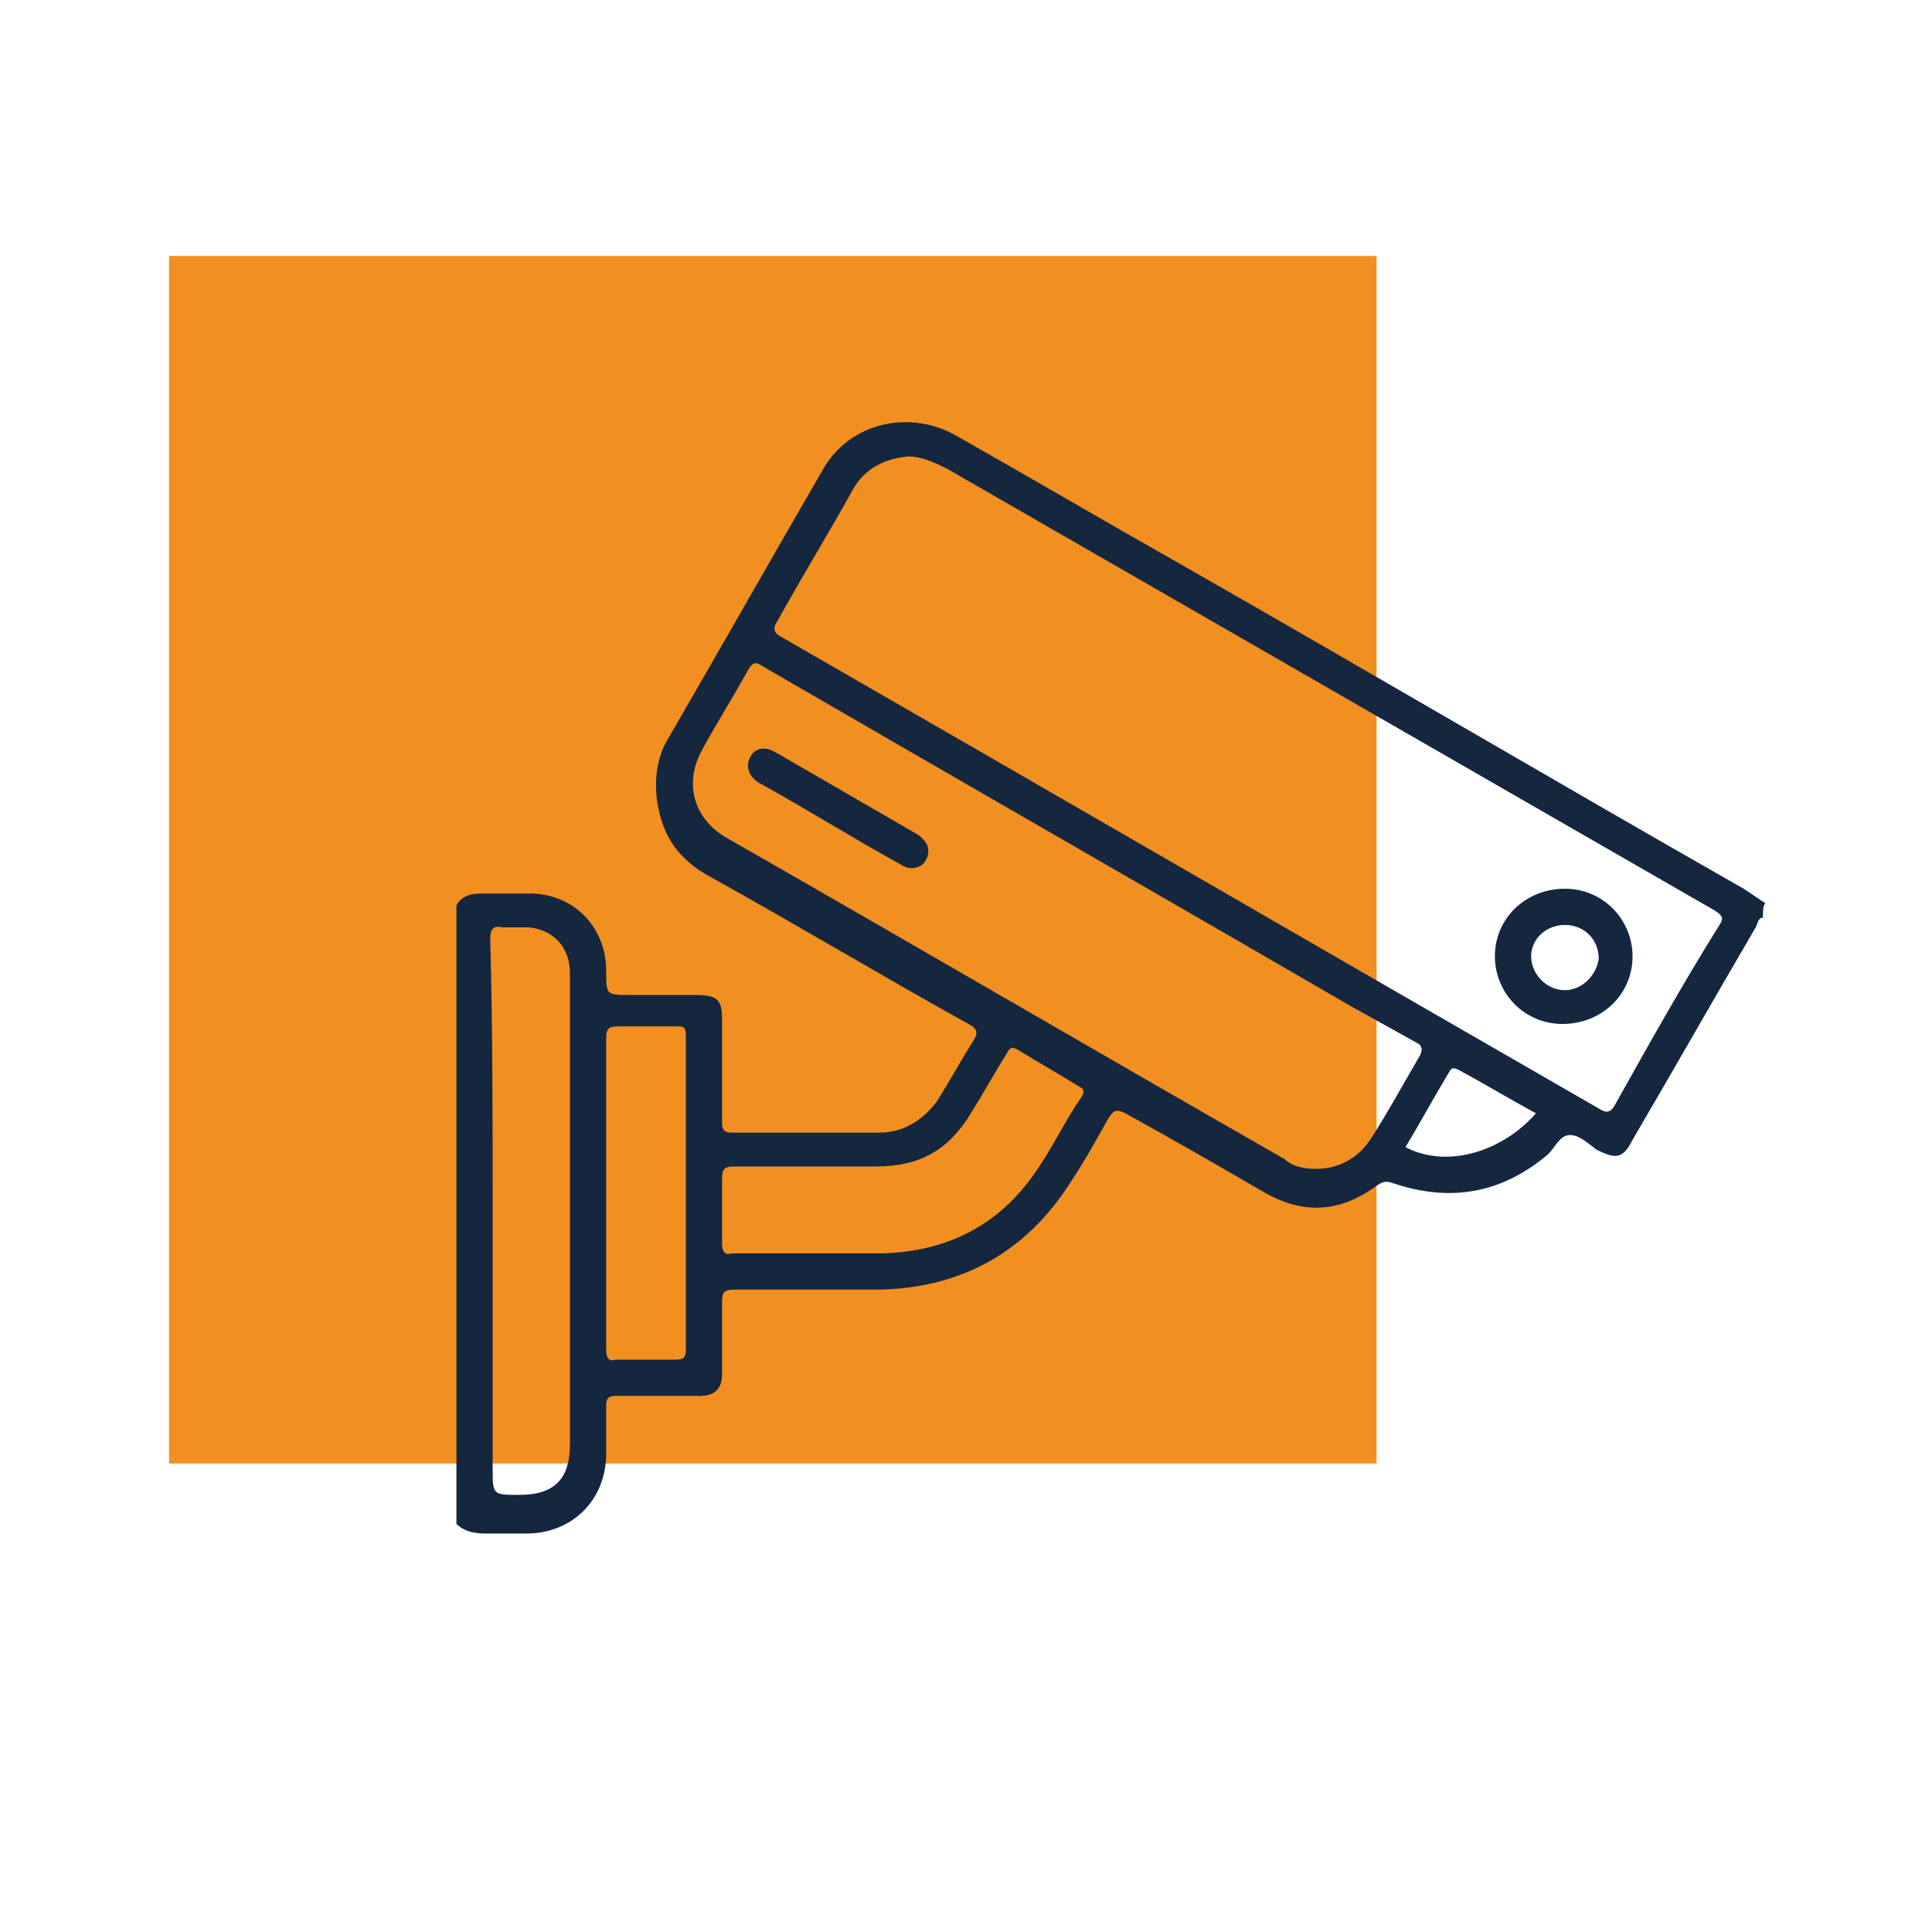 <svg xmlns="http://www.w3.org/2000/svg" xmlns:xlink="http://www.w3.org/1999/xlink" id="Layer_1" x="0px" y="0px" viewBox="0 0 80 80" style="enable-background:new 0 0 80 80;" xml:space="preserve"><style type="text/css">	.st0{fill:#F19020;}	.st1{fill:#15263F;}</style><g>	<rect x="7" y="10.6" class="st0" width="50" height="50"></rect>	<g>		<path class="st1" d="M73,38c-0.2,0-0.2,0.2-0.3,0.4c-1.7,2.9-3.4,5.9-5.1,8.8c-0.4,0.8-0.7,0.8-1.5,0.4C65.7,47.3,65.4,47,65,47    c-0.4,0-0.6,0.5-0.9,0.8c-1.9,1.6-4,2-6.4,1.2c-0.3-0.1-0.4-0.1-0.7,0.1c-1.5,1.1-3,1.2-4.6,0.3c-1.9-1.1-3.8-2.2-5.8-3.3    c-0.4-0.2-0.5-0.1-0.7,0.2c-0.5,0.9-1,1.8-1.6,2.7c-1.8,2.8-4.4,4.3-7.8,4.4c-2,0-4.1,0-6.1,0c-0.4,0-0.5,0.1-0.5,0.5c0,1,0,2,0,3    c0,0.6-0.3,0.9-0.9,0.9c-1.2,0-2.3,0-3.5,0c-0.3,0-0.4,0.1-0.4,0.4c0,0.6,0,1.3,0,2c0,1.9-1.4,3.3-3.3,3.3c-0.6,0-1.2,0-1.7,0    c-0.5,0-0.9-0.1-1.2-0.4c0-8.5,0-17.1,0-25.6c0.2-0.4,0.6-0.5,1-0.5c0.7,0,1.4,0,2.2,0c1.8,0.1,3,1.5,3,3.2c0,1,0,1,1,1    c0.9,0,1.8,0,2.7,0c0.9,0,1.1,0.2,1.1,1c0,1.4,0,2.8,0,4.3c0,0.3,0.1,0.4,0.4,0.4c2,0,4.1,0,6.1,0c1,0,1.8-0.5,2.4-1.3    c0.5-0.8,1-1.7,1.5-2.5c0.2-0.3,0.2-0.5-0.2-0.7c-3.6-2-7.1-4.1-10.7-6.1c-1.3-0.7-2-1.7-2.2-3.2c-0.1-0.8,0-1.7,0.4-2.4    c2.2-3.8,4.3-7.5,6.5-11.3c1.1-1.9,3.6-2.5,5.6-1.3c3,1.7,5.9,3.4,8.9,5.1c7.9,4.5,15.7,9.1,23.6,13.6c0.3,0.2,0.6,0.4,0.9,0.6    C73,37.5,73,37.7,73,38z M37.6,18.9c-1,0.1-1.8,0.5-2.3,1.4c-1,1.8-2.1,3.6-3.1,5.4c-0.2,0.3-0.2,0.5,0.2,0.7    c11.3,6.5,22.5,13,33.8,19.5c0.3,0.2,0.5,0.2,0.7-0.2c1.4-2.5,2.8-5,4.3-7.4c0.2-0.3,0.1-0.4-0.2-0.6    c-10.6-6.1-21.2-12.2-31.8-18.3C38.6,19.1,38.1,18.9,37.6,18.9z M54.5,48.4c1,0,1.8-0.5,2.3-1.3c0.7-1.1,1.3-2.2,2-3.4    c0.1-0.2,0.1-0.4-0.1-0.5c-0.9-0.5-1.8-1-2.7-1.5c-8.1-4.7-16.3-9.4-24.4-14.1c-0.3-0.2-0.4-0.2-0.6,0.1c-0.6,1.1-1.3,2.2-1.9,3.3    c-0.8,1.4-0.4,2.9,1,3.7c7.7,4.4,15.4,8.9,23.1,13.3C53.5,48.3,54,48.4,54.5,48.4z M20.4,50.1c0,3.6,0,7.1,0,10.7    c0,1.1,0,1.1,1.1,1.1c1.5,0,2.1-0.7,2.1-2.1c0-5.9,0-11.8,0-17.7c0-0.6,0-1.2,0-1.8c0-1.1-0.7-1.8-1.7-1.9c-0.4,0-0.7,0-1.1,0    c-0.4-0.1-0.5,0.1-0.5,0.5C20.4,42.6,20.4,46.3,20.4,50.1z M33.6,51.9C33.6,51.9,33.6,51.9,33.6,51.9c1,0,2,0,3,0    c2.7-0.1,4.8-1.2,6.3-3.4c0.7-1,1.2-2.1,1.9-3.1c0.1-0.2,0.1-0.3-0.1-0.4c-0.8-0.5-1.7-1-2.5-1.5c-0.3-0.2-0.4-0.1-0.5,0.1    c-0.5,0.8-1,1.7-1.5,2.5c-0.9,1.5-2.1,2.2-3.9,2.2c-2,0-3.9,0-5.9,0c-0.4,0-0.5,0.1-0.5,0.5c0,0.9,0,1.8,0,2.7    c0,0.3,0.1,0.5,0.4,0.4C31.4,51.9,32.5,51.9,33.6,51.9z M25.1,49.5c0,2.1,0,4.3,0,6.4c0,0.3,0.1,0.5,0.4,0.4c0.8,0,1.7,0,2.5,0    c0.3,0,0.4-0.1,0.4-0.4c0-4.3,0-8.6,0-13c0-0.4-0.1-0.4-0.4-0.4c-0.8,0-1.6,0-2.4,0c-0.4,0-0.5,0.1-0.5,0.5    C25.1,45.2,25.1,47.3,25.1,49.5z M63.6,46.1c-1.1-0.6-2.1-1.2-3.2-1.8c-0.2-0.1-0.3-0.1-0.4,0.1c-0.6,1-1.2,2.1-1.8,3.1    C59.9,48.4,62.2,47.7,63.6,46.1z"></path>		<path class="st1" d="M67.6,39.6c0,1.6-1.3,2.8-2.9,2.8c-1.6,0-2.8-1.3-2.8-2.8c0-1.6,1.3-2.8,2.9-2.8    C66.4,36.8,67.6,38.1,67.6,39.6z M64.8,38.3c-0.8,0-1.4,0.6-1.4,1.3c0,0.7,0.6,1.4,1.4,1.4c0.7,0,1.3-0.6,1.4-1.3    C66.2,38.9,65.6,38.3,64.8,38.3z"></path>		<path class="st1" d="M31.6,31c0.3,0,0.4,0.1,0.6,0.2c1.9,1.1,3.8,2.2,5.7,3.3c0.2,0.1,0.4,0.3,0.5,0.5c0.1,0.3,0,0.6-0.2,0.8    c-0.3,0.2-0.6,0.2-0.9,0c-2-1.1-3.9-2.3-5.9-3.4c-0.3-0.2-0.5-0.5-0.4-0.9C31.1,31.2,31.3,31,31.6,31z"></path>	</g></g></svg>